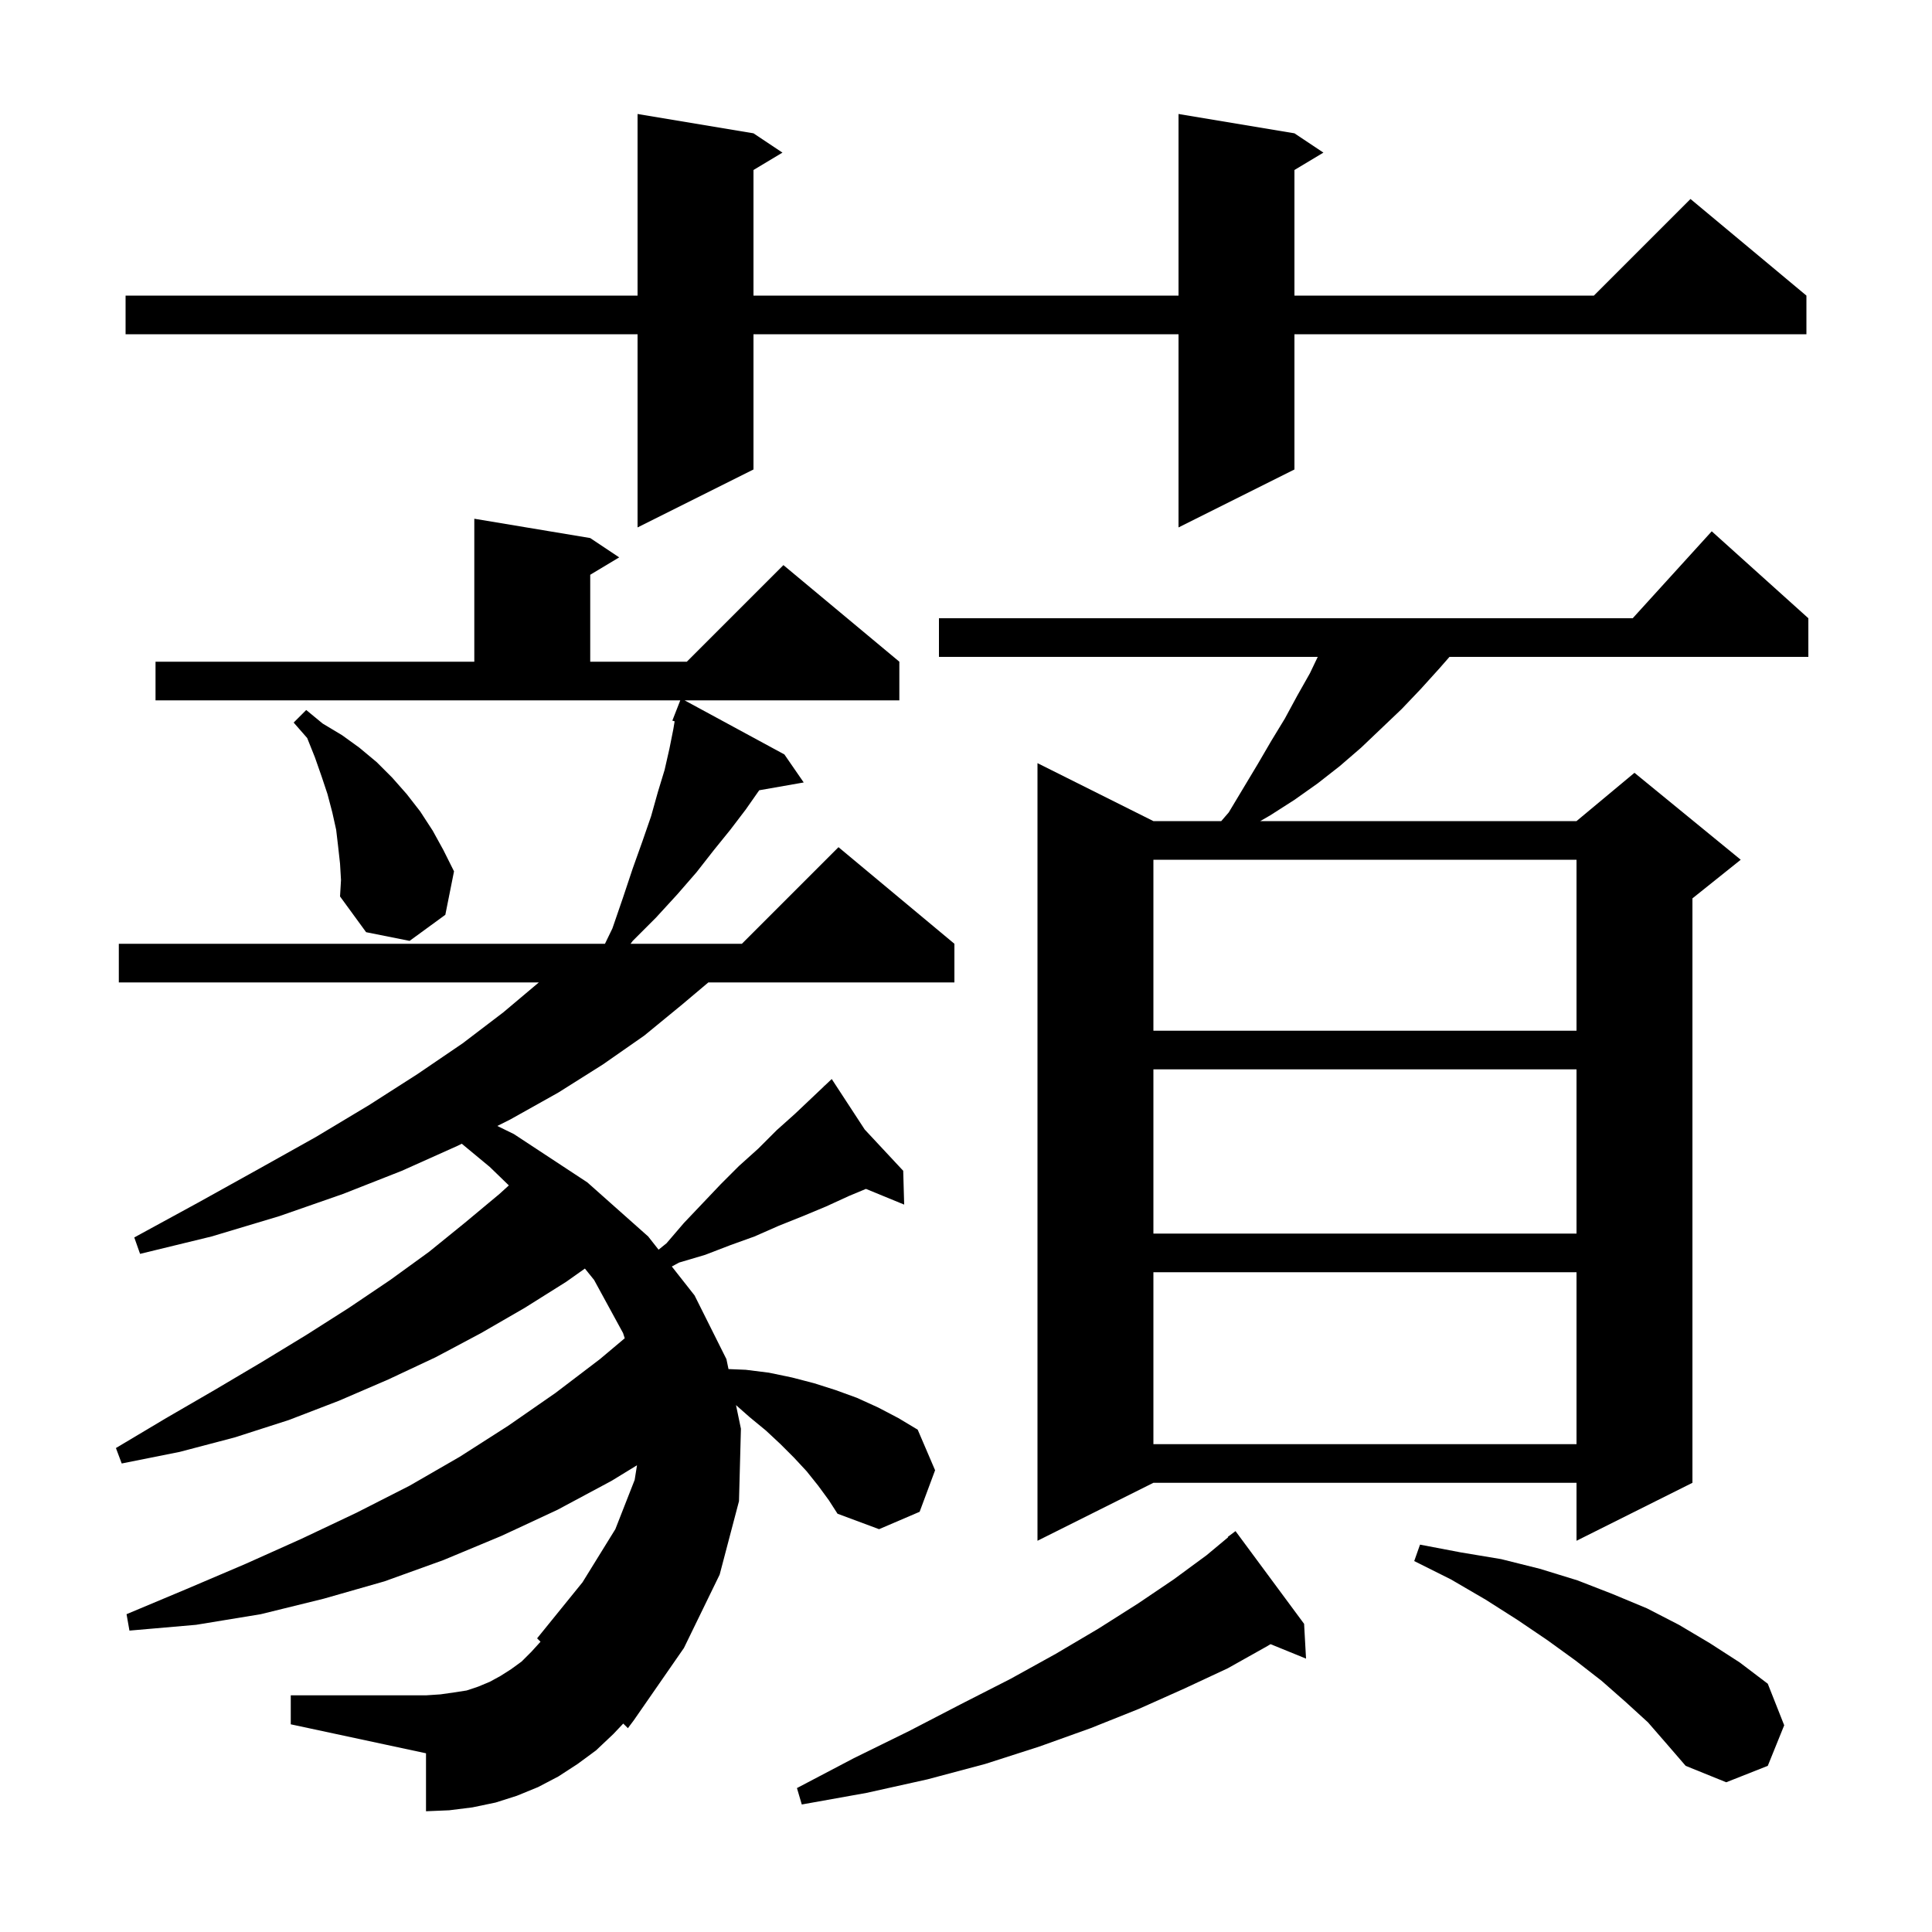 <svg xmlns="http://www.w3.org/2000/svg" xmlns:xlink="http://www.w3.org/1999/xlink" version="1.1" baseProfile="full" viewBox="0 0 200 200" width="200" height="200">
<g fill="black">
<path d="M 84.7 153.8 L 83.5 152.3 L 82.2 150.9 L 80.8 149.5 L 79.3 148.1 L 77.6 146.7 L 76.191 145.457 L 76.7 147.9 L 76.5 155.4 L 74.5 163.0 L 70.8 170.6 L 65.6 178.1 L 65.0 178.9 L 64.518 178.423 L 63.5 179.5 L 61.7 181.2 L 59.8 182.6 L 57.8 183.9 L 55.7 185.0 L 53.5 185.9 L 51.3 186.6 L 48.9 187.1 L 46.5 187.4 L 44.1 187.5 L 44.1 181.5 L 30.1 178.5 L 30.1 175.5 L 44.1 175.5 L 45.6 175.4 L 47.0 175.2 L 48.3 175.0 L 49.5 174.6 L 50.7 174.1 L 51.8 173.5 L 52.9 172.8 L 54.0 172.0 L 55.0 171.0 L 55.954 169.95 L 55.6 169.6 L 60.3 163.8 L 63.7 158.3 L 65.7 153.2 L 65.942 151.685 L 63.3 153.3 L 57.7 156.3 L 51.9 159.0 L 45.9 161.5 L 39.8 163.7 L 33.5 165.5 L 27.0 167.1 L 20.3 168.2 L 13.4 168.8 L 13.1 167.1 L 19.3 164.5 L 25.4 161.9 L 31.2 159.3 L 36.9 156.6 L 42.4 153.8 L 47.6 150.8 L 52.6 147.6 L 57.5 144.2 L 62.1 140.7 L 64.672 138.537 L 64.5 138.0 L 61.5 132.5 L 60.549 131.321 L 58.6 132.7 L 54.3 135.4 L 49.8 138.0 L 45.1 140.5 L 40.2 142.8 L 35.1 145.0 L 29.9 147.0 L 24.3 148.8 L 18.6 150.3 L 12.6 151.5 L 12.0 149.9 L 17.2 146.8 L 22.2 143.9 L 27.1 141.0 L 31.7 138.2 L 36.1 135.4 L 40.4 132.5 L 44.4 129.6 L 48.1 126.6 L 51.7 123.6 L 52.676 122.713 L 50.7 120.8 L 47.803 118.399 L 47.4 118.6 L 41.6 121.2 L 35.5 123.6 L 28.9 125.9 L 21.9 128.0 L 14.5 129.8 L 13.9 128.1 L 20.5 124.5 L 26.8 121.0 L 32.7 117.7 L 38.2 114.4 L 43.2 111.2 L 47.9 108.0 L 52.1 104.8 L 55.781 101.7 L 12.3 101.7 L 12.3 97.7 L 62.626 97.7 L 63.4 96.1 L 64.5 92.9 L 65.5 89.9 L 66.5 87.1 L 67.4 84.5 L 68.1 82.0 L 68.8 79.7 L 69.3 77.5 L 69.7 75.5 L 69.838 74.672 L 69.6 74.6 L 70.422 72.5 L 16.1 72.5 L 16.1 68.5 L 49.1 68.5 L 49.1 53.7 L 61.1 55.7 L 64.1 57.7 L 61.1 59.5 L 61.1 68.5 L 71.1 68.5 L 81.1 58.5 L 93.1 68.5 L 93.1 72.5 L 70.869 72.5 L 81.2 78.1 L 83.2 81.0 L 78.594 81.808 L 77.2 83.8 L 75.6 85.9 L 73.9 88.0 L 72.1 90.3 L 70.1 92.6 L 67.9 95.0 L 65.5 97.4 L 65.275 97.7 L 76.8 97.7 L 86.8 87.7 L 98.8 97.7 L 98.8 101.7 L 73.328 101.7 L 70.6 104.0 L 66.7 107.2 L 62.4 110.2 L 57.8 113.1 L 52.8 115.9 L 51.481 116.559 L 53.2 117.4 L 60.8 122.4 L 67.1 128.0 L 68.176 129.367 L 69.0 128.7 L 70.8 126.6 L 74.6 122.6 L 76.5 120.7 L 78.5 118.9 L 80.4 117.0 L 82.3 115.3 L 85.314 112.445 L 85.2 112.3 L 85.325 112.434 L 86.1 111.7 L 89.517 116.929 L 93.5 121.2 L 93.6 124.7 L 89.642 123.074 L 87.9 123.8 L 85.5 124.9 L 83.1 125.9 L 80.6 126.9 L 78.1 128.0 L 75.6 128.9 L 73.0 129.9 L 70.3 130.7 L 69.546 131.108 L 71.9 134.1 L 75.2 140.7 L 75.414 141.726 L 77.2 141.8 L 79.6 142.1 L 82.0 142.6 L 84.3 143.2 L 86.5 143.9 L 88.7 144.7 L 90.9 145.7 L 93.0 146.8 L 95.0 148.0 L 96.8 152.2 L 95.2 156.5 L 91.0 158.3 L 86.7 156.7 L 85.8 155.3 Z M 135.0 168.1 L 135.2 171.7 L 131.526 170.203 L 131.2 170.4 L 127.1 172.7 L 122.6 174.8 L 117.9 176.9 L 112.9 178.9 L 107.6 180.8 L 102.0 182.6 L 96.0 184.2 L 89.7 185.6 L 83.0 186.8 L 82.5 185.1 L 88.4 182.0 L 94.1 179.2 L 99.5 176.4 L 104.6 173.8 L 109.3 171.2 L 113.7 168.6 L 117.8 166.0 L 121.5 163.5 L 124.9 161.0 L 127.134 159.139 L 127.1 159.1 L 127.9 158.5 Z M 170.6 178.3 L 168.3 176.2 L 165.8 174.0 L 163.1 171.9 L 160.2 169.8 L 157.1 167.7 L 153.8 165.6 L 150.2 163.5 L 146.4 161.6 L 147.0 159.9 L 151.2 160.7 L 155.4 161.4 L 159.4 162.4 L 163.3 163.6 L 166.9 165.0 L 170.5 166.5 L 173.8 168.2 L 177.0 170.1 L 180.1 172.1 L 183.0 174.3 L 184.7 178.6 L 183.0 182.8 L 178.7 184.5 L 174.5 182.8 L 172.6 180.6 Z M 187.2 64.0 L 187.2 68.0 L 150.05 68.0 L 149.0 69.2 L 147.1 71.3 L 145.1 73.4 L 140.9 77.4 L 138.7 79.3 L 136.4 81.1 L 134.0 82.8 L 131.5 84.4 L 130.46 85.0 L 163.2 85.0 L 169.2 80.0 L 180.2 89.0 L 175.2 93.0 L 175.2 153.5 L 163.2 159.5 L 163.2 153.5 L 119.4 153.5 L 107.4 159.5 L 107.4 79.0 L 119.4 85.0 L 126.423 85.0 L 127.2 84.1 L 130.2 79.1 L 131.6 76.7 L 133.0 74.4 L 134.3 72.0 L 135.6 69.7 L 136.413 68.0 L 97.2 68.0 L 97.2 64.0 L 169.018 64.0 L 177.2 55.0 Z M 119.4 131.7 L 119.4 149.5 L 163.2 149.5 L 163.2 131.7 Z M 119.4 110.7 L 119.4 127.7 L 163.2 127.7 L 163.2 110.7 Z M 119.4 89.0 L 119.4 106.7 L 163.2 106.7 L 163.2 89.0 Z M 35.2 89.4 L 35.0 87.6 L 34.8 85.9 L 34.4 84.1 L 33.9 82.2 L 33.3 80.4 L 32.6 78.4 L 31.8 76.4 L 30.4 74.8 L 31.7 73.5 L 33.4 74.9 L 35.4 76.1 L 37.2 77.4 L 39.0 78.9 L 40.6 80.5 L 42.1 82.2 L 43.5 84.0 L 44.8 86.0 L 45.9 88.0 L 47.0 90.2 L 46.1 94.7 L 42.4 97.4 L 37.9 96.5 L 35.2 92.8 L 35.3 91.1 Z M 134.0 13.8 L 137.0 15.8 L 134.0 17.6 L 134.0 30.6 L 165.0 30.6 L 175.0 20.6 L 187.0 30.6 L 187.0 34.6 L 134.0 34.6 L 134.0 48.6 L 122.0 54.6 L 122.0 34.6 L 78.0 34.6 L 78.0 48.6 L 66.0 54.6 L 66.0 34.6 L 13.0 34.6 L 13.0 30.6 L 66.0 30.6 L 66.0 11.8 L 78.0 13.8 L 81.0 15.8 L 78.0 17.6 L 78.0 30.6 L 122.0 30.6 L 122.0 11.8 Z " />
</g>
</svg>
